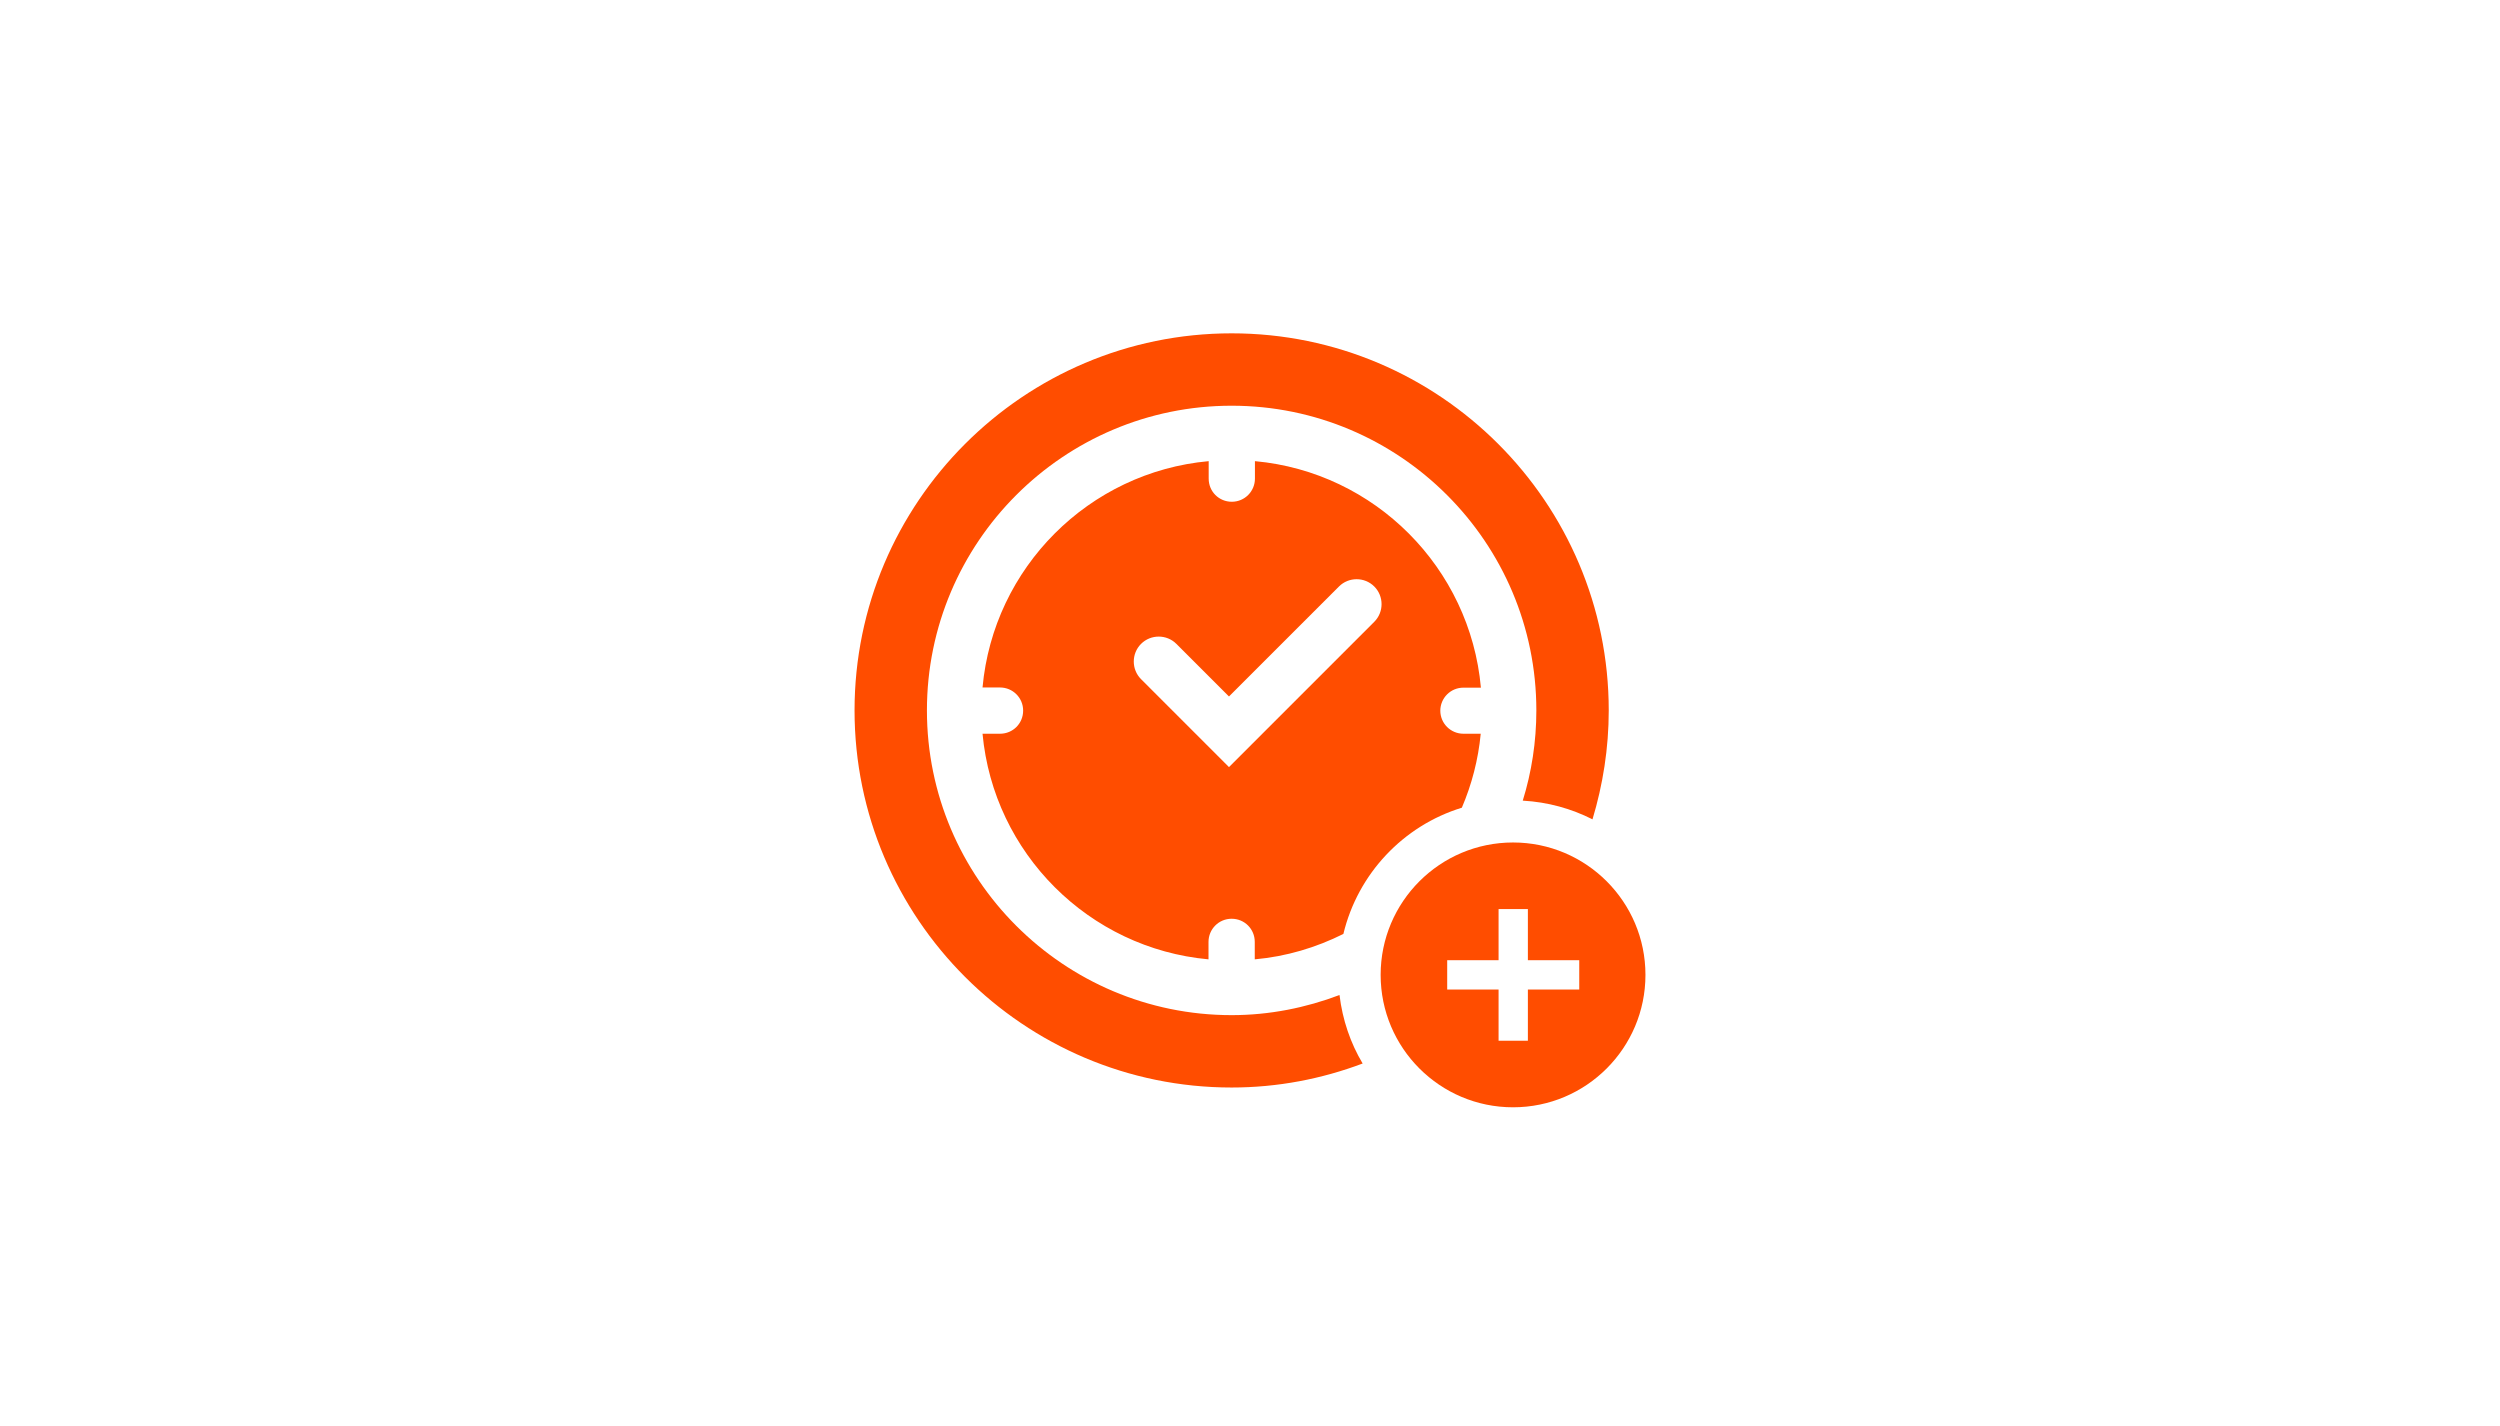 <svg xmlns="http://www.w3.org/2000/svg" width="270" height="154" viewBox="0 0 270 154" fill="none"><path d="M133.017 109.635C114.866 109.635 100.108 94.878 100.108 76.726C100.108 58.575 114.866 43.817 133.017 43.817C151.169 43.817 165.926 58.575 165.926 76.726C165.926 80.12 165.411 83.4 164.458 86.469C167.166 86.622 169.701 87.327 171.989 88.49C173.114 84.753 173.744 80.806 173.744 76.726C173.744 54.266 155.478 36 133.017 36C110.557 36 92.291 54.266 92.291 76.726C92.291 99.187 110.557 117.452 133.017 117.452C137.994 117.452 142.76 116.518 147.165 114.859C145.849 112.648 144.991 110.15 144.667 107.462C141.044 108.834 137.117 109.635 133.017 109.635Z" fill="#FF4D00"></path><path d="M163.409 90.988C155.516 90.988 149.109 97.394 149.109 105.288C149.109 113.182 155.516 119.588 163.409 119.588C171.303 119.588 177.709 113.182 177.709 105.288C177.709 97.394 171.303 90.988 163.409 90.988ZM170.559 106.871H165.011V112.4H161.846V106.871H156.297V103.705H161.846V98.176H165.011V103.705H170.559V106.871Z" fill="#FF4D00"></path><path d="M155.553 76.764C155.553 75.392 156.659 74.267 158.051 74.267H159.938C158.775 61.32 148.479 50.986 135.533 49.804V51.692C135.533 53.065 134.427 54.19 133.035 54.19C131.643 54.19 130.538 53.084 130.538 51.692V49.804C117.591 50.986 107.295 61.301 106.113 74.248H108.001C109.374 74.248 110.499 75.353 110.499 76.745C110.499 78.137 109.393 79.243 108.001 79.243H106.113C107.314 92.151 117.591 102.428 130.519 103.61V101.723C130.519 100.35 131.624 99.225 133.016 99.225C134.408 99.225 135.514 100.331 135.514 101.723V103.61C138.927 103.305 142.149 102.333 145.085 100.865C146.649 94.363 151.549 89.177 157.879 87.232C158.947 84.734 159.652 82.046 159.919 79.243H158.051C156.678 79.243 155.553 78.137 155.553 76.745V76.764ZM148.422 67.155L132.73 82.847L123.235 73.351C122.186 72.303 122.186 70.587 123.235 69.538C124.284 68.49 126 68.49 127.048 69.538L132.73 75.22L144.609 63.342C145.657 62.293 147.373 62.293 148.422 63.342C149.471 64.39 149.471 66.106 148.422 67.155Z" fill="#FF4D00"></path></svg>